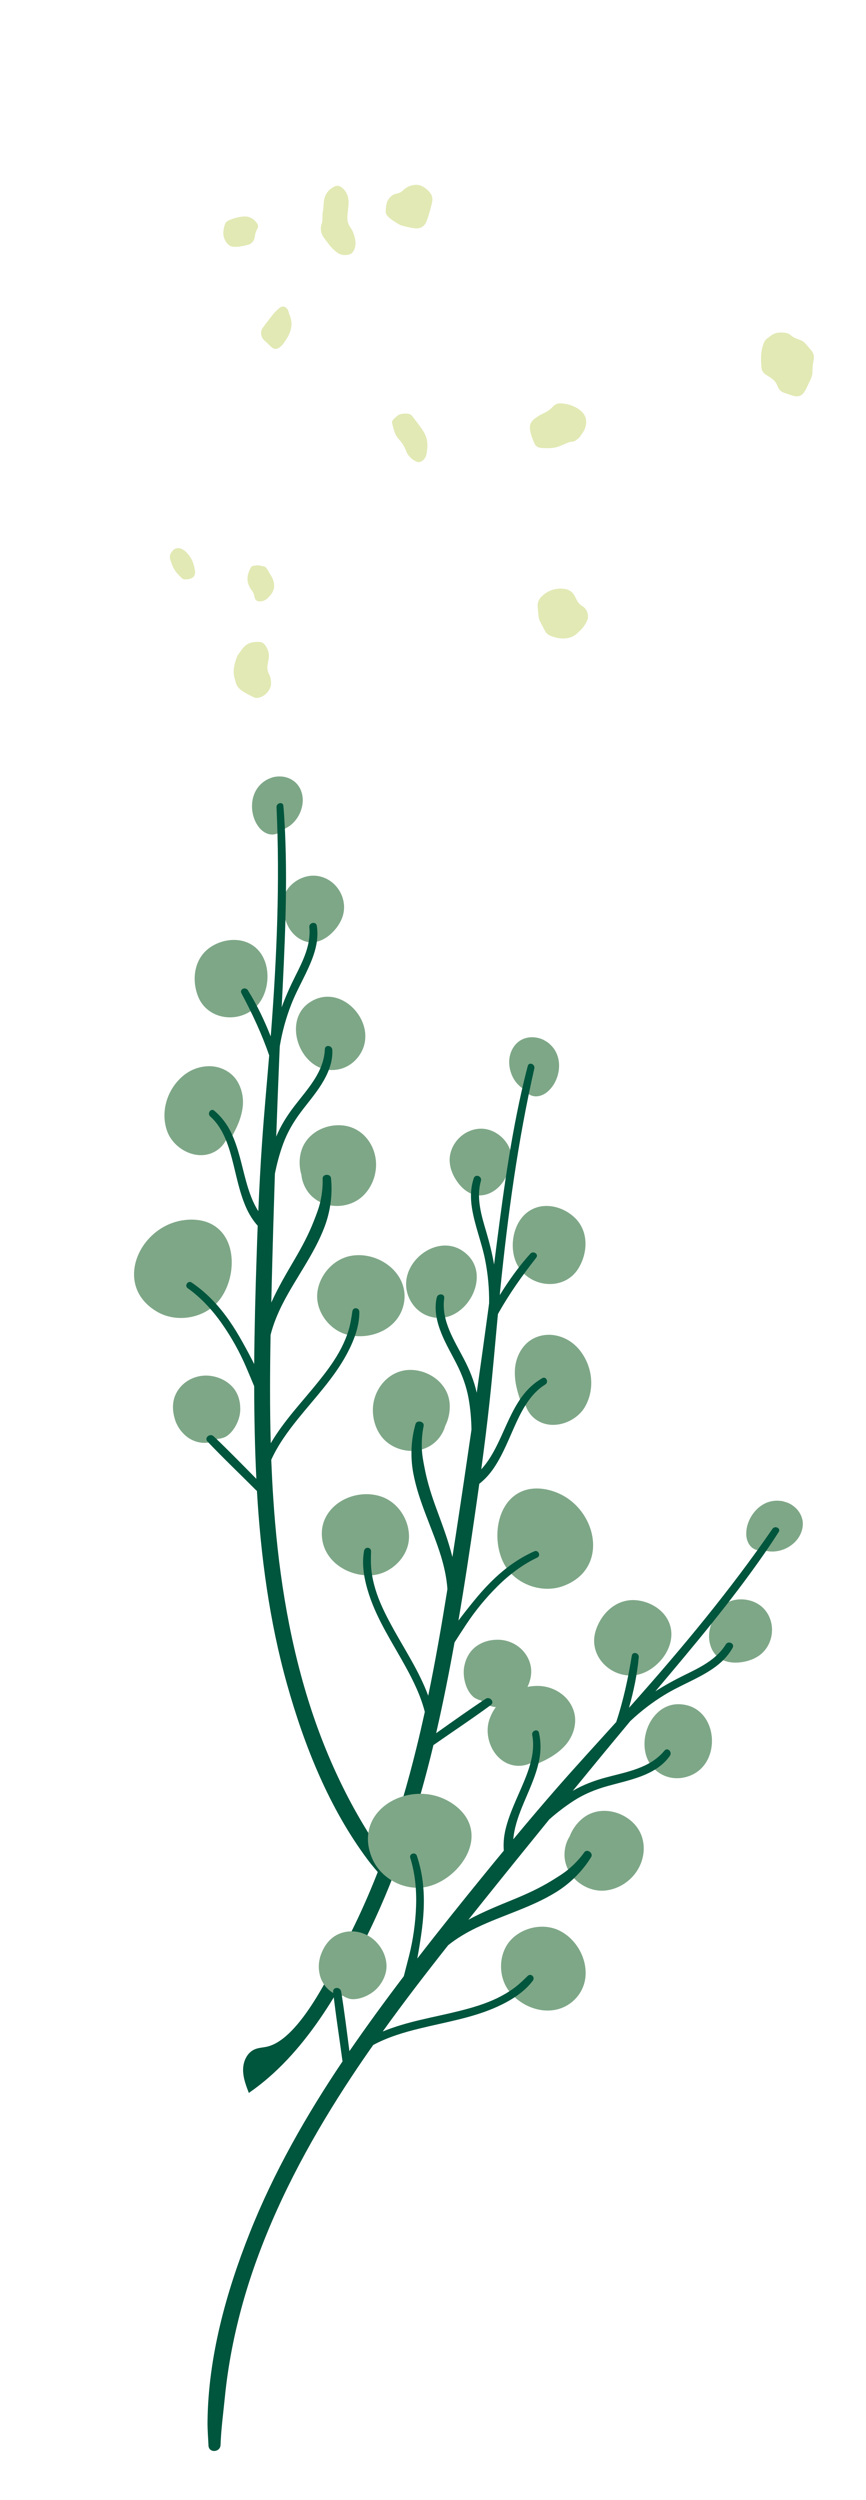 <?xml version="1.0" encoding="UTF-8"?> <svg xmlns="http://www.w3.org/2000/svg" width="149" height="430" viewBox="0 0 149 430" fill="none"><path d="M38.228 240.715L38.215 240.699C38.202 240.683 38.203 240.668 38.188 240.667C38.15 240.605 38.108 240.571 38.228 240.715Z" fill="#7EA787"></path><path d="M40.345 245.606C40.021 246.108 39.61 246.588 39.121 246.943C38.838 247.139 38.622 247.252 38.29 247.341C38.275 247.34 38.244 247.352 38.23 247.35C38.138 247.387 38.048 247.408 37.957 247.43C37.806 247.475 37.645 247.461 37.481 247.476C37.168 247.684 36.828 247.86 36.479 247.977C34.915 248.487 33.129 248.005 31.912 246.924C31.406 246.481 30.993 245.987 30.647 245.396C30.507 245.148 30.382 244.886 30.271 244.64C30.222 244.533 30.187 244.426 30.152 244.32C30.176 244.381 30.049 243.986 30.028 243.896C29.68 242.656 29.627 241.265 30.133 240.042C31.163 237.568 33.877 236.23 36.49 236.698C37.825 236.934 39.026 237.527 39.957 238.509C40.873 239.489 41.304 240.781 41.333 242.111C41.401 243.34 40.997 244.573 40.345 245.606Z" fill="#7EA787"></path><path d="M38.623 242.077C38.599 242.178 38.632 242.137 38.623 242.077V242.077Z" fill="#7EA787"></path><path d="M33.691 239.829L33.675 239.843L33.691 239.829Z" fill="#7EA787"></path><path d="M30.054 243.927C30.055 243.913 30.042 243.897 30.043 243.882C30.03 243.866 30.03 243.866 30.054 243.927Z" fill="#7EA787"></path><path d="M32.693 240.947C32.691 240.962 32.691 240.962 32.693 240.947L32.709 240.933C32.708 240.948 32.693 240.947 32.693 240.947Z" fill="#7EA787"></path><path d="M69.416 224.529C68.38 228.729 63.66 230.581 59.724 229.569C56.625 228.764 54.231 225.499 54.602 222.303C54.96 219.268 57.401 216.505 60.469 215.996C63.896 215.429 67.523 217.269 68.972 220.214C69.583 221.477 69.806 222.957 69.416 224.529Z" fill="#7EA787"></path><path d="M36.711 224.7C34.081 226.929 30.046 227.368 27.058 225.643C19.793 221.432 23.39 212.121 30.243 210.163C32.134 209.623 34.392 209.601 36.189 210.454C38.834 211.72 39.931 214.486 39.87 217.341C39.827 220.154 38.641 223.057 36.711 224.7Z" fill="#7EA787"></path><path d="M64.678 200.975C64.525 202.702 63.788 204.362 62.558 205.595C61.214 206.95 59.272 207.574 57.384 207.407C55.598 207.264 53.867 206.329 52.864 204.839C52.304 203.993 51.946 203.047 51.856 202.066C51.458 200.733 51.441 199.257 51.854 197.923C52.788 194.879 56.044 193.236 59.08 193.593C62.714 194.019 64.989 197.464 64.678 200.975Z" fill="#7EA787"></path><path d="M41.745 190.523C41.483 192.476 40.656 194.157 39.696 195.842C39.522 196.136 39.175 196.223 38.856 196.166C38.255 197.292 37.222 198.129 35.996 198.493C33.072 199.369 29.715 197.317 28.739 194.517C27.587 191.216 28.746 187.455 31.367 185.166C32.694 184 34.372 183.368 36.139 183.391C37.876 183.427 39.616 184.26 40.626 185.676C41.607 187.09 41.967 188.847 41.745 190.523Z" fill="#7EA787"></path><path d="M61.412 182.063C60.213 183.446 58.542 184.168 56.696 184.034C51.463 183.673 48.667 175.625 53.177 172.486C57.184 169.7 61.808 172.926 62.71 176.899C63.087 178.628 62.775 180.488 61.412 182.063Z" fill="#7EA787"></path><path d="M43.678 173.516C40.573 176.101 35.594 175.218 34.088 171.413C32.906 168.447 33.422 164.777 36.228 162.903C38.813 161.185 42.58 161.106 44.651 163.693C45.554 164.82 45.998 166.304 46.024 167.84C46.054 169.996 45.237 172.224 43.678 173.516Z" fill="#7EA787"></path><path d="M59.173 156.575C59.019 158.139 58.116 159.519 56.989 160.584C55.961 161.54 54.524 162.282 53.084 162.052C51.66 161.822 50.477 160.862 49.744 159.647C49.383 159.055 49.146 158.4 48.985 157.722C48.524 156.605 48.448 155.3 48.844 154.156C49.671 151.811 52.377 150.222 54.827 150.705C57.539 151.21 59.446 153.827 59.173 156.575Z" fill="#7EA787"></path><path d="M52.05 138.28C51.882 139.503 51.325 140.634 50.465 141.516C49.913 142.086 49.215 142.482 48.48 142.785C48.251 143.045 47.983 143.243 47.676 143.378C46.512 143.864 45.299 143.241 44.57 142.321C43.296 140.719 42.995 138.289 43.81 136.414C44.235 135.449 44.889 134.726 45.791 134.186C45.979 134.07 46.178 133.985 46.377 133.899C46.347 133.911 46.545 133.84 46.606 133.816C46.622 133.803 46.636 133.804 46.636 133.804C46.775 133.743 46.926 133.697 47.076 133.666C47.544 133.545 48.047 133.531 48.515 133.572C49.524 133.662 50.514 134.148 51.167 134.928C51.926 135.85 52.213 137.1 52.05 138.28Z" fill="#7EA787"></path><path d="M67.441 321.748C65.841 319.498 64.491 317.093 63.048 314.739C61.605 312.384 60.27 309.98 59.045 307.498C56.617 302.608 54.607 297.505 52.99 292.29C49.504 281.04 47.769 269.326 47.009 257.595C46.862 255.429 46.76 253.253 46.671 251.092C47.826 248.54 49.522 246.213 51.277 244.039C54.193 240.419 57.474 237.009 59.682 232.884C60.849 230.702 61.855 228.166 61.827 225.657C61.821 224.89 60.739 224.779 60.627 225.551C60.471 226.643 60.302 227.719 59.988 228.767C59.674 229.816 59.244 230.84 58.744 231.827C57.709 233.859 56.335 235.713 54.91 237.489C52.089 241.029 48.878 244.328 46.584 248.253C46.411 242.045 46.446 235.825 46.554 229.612C47.03 227.737 47.762 225.959 48.654 224.21C50.919 219.78 54.031 215.78 55.818 211.087C56.836 208.42 57.244 205.477 56.949 202.65C56.873 201.847 55.496 201.902 55.513 202.714C55.549 203.971 55.423 205.228 55.165 206.473C54.909 207.703 54.453 208.857 53.995 210.026C53.098 212.335 51.932 214.503 50.682 216.633C49.257 219.073 47.818 221.496 46.678 224.05C46.711 222.681 46.742 221.327 46.775 219.959C46.925 213.941 47.105 207.912 47.298 201.898C47.645 200.145 48.109 198.401 48.73 196.717C49.468 194.717 50.509 192.952 51.779 191.265C52.95 189.703 54.231 188.224 55.278 186.562C56.41 184.76 57.281 182.758 57.177 180.596C57.145 179.797 55.921 179.63 55.89 180.482C55.734 184.405 52.895 187.324 50.644 190.265C49.394 191.895 48.314 193.598 47.526 195.504C47.696 190.756 47.879 186.024 48.078 181.279C48.102 180.839 48.112 180.398 48.136 179.957C48.545 177.502 49.201 175.097 50.115 172.76C51.242 169.866 52.951 167.216 53.948 164.282C54.506 162.65 54.772 160.978 54.511 159.259C54.393 158.423 53.133 158.665 53.222 159.499C53.531 162.505 52.101 165.327 50.794 167.925C49.917 169.675 49.127 171.434 48.464 173.263C48.967 163.251 49.485 153.24 49.047 143.204C48.976 141.679 48.891 140.138 48.76 138.622C48.697 137.835 47.539 138.087 47.576 138.842C48.173 151.738 47.627 164.562 46.65 177.422C46.626 177.7 46.601 177.978 46.575 178.271C45.491 175.521 44.211 172.827 42.648 170.329C42.235 169.673 41.161 170.138 41.541 170.85C43.386 174.317 45.037 177.825 46.315 181.536C45.897 186.586 45.422 191.616 45.078 196.673C44.807 200.557 44.61 204.447 44.444 208.325C43.433 206.746 42.815 204.907 42.324 203.124C41.554 200.327 41.03 197.42 39.758 194.801C39.047 193.337 38.11 192.104 36.876 191.051C36.272 190.541 35.595 191.527 36.169 192.035C38.248 193.871 39.222 196.685 39.907 199.282C40.646 202.09 41.155 204.996 42.333 207.681C42.849 208.847 43.507 209.908 44.339 210.837C44.273 212.586 44.206 214.335 44.153 216.099C43.945 222.274 43.781 228.452 43.736 234.627C43.108 233.391 42.451 232.154 41.776 230.944C40.366 228.386 38.741 225.927 36.732 223.803C35.586 222.595 34.352 221.542 32.989 220.61C32.35 220.17 31.674 221.143 32.299 221.581C34.587 223.214 36.537 225.334 38.148 227.629C39.785 229.956 41.211 232.501 42.335 235.122C42.812 236.226 43.274 237.343 43.736 238.446C43.741 243.725 43.847 249.013 44.103 254.285C44.1 254.315 44.112 254.345 44.11 254.374C41.688 251.919 39.269 249.433 36.766 247.059C36.141 246.458 35.079 247.293 35.699 247.952C38.423 250.818 41.293 253.55 44.082 256.348C44.124 256.381 44.165 256.414 44.206 256.447C44.864 267.668 46.35 278.858 49.385 289.7C52.354 300.299 56.639 311.015 63.257 319.874C64.073 320.978 65.014 322.005 65.894 323.056C66.733 324.074 68.188 322.802 67.441 321.748Z" fill="#00553D"></path><path d="M83.23 285.695L83.246 285.681C83.262 285.668 83.263 285.653 83.278 285.655C83.327 285.6 83.373 285.575 83.23 285.695Z" fill="#7EA787"></path><path d="M79.899 286.52C80.161 285.231 80.813 284.021 81.887 283.217C82.992 282.4 84.277 282.042 85.619 282.043C88.274 282.028 90.709 283.836 91.288 286.453C91.573 287.731 91.29 289.092 90.715 290.265C90.678 290.351 90.484 290.702 90.517 290.661C90.465 290.759 90.412 290.858 90.344 290.955C90.19 291.192 90.022 291.428 89.842 291.633C89.412 292.155 88.904 292.567 88.327 292.914C86.941 293.75 85.097 293.926 83.647 293.149C83.323 292.973 83.018 292.754 82.748 292.479C82.59 292.436 82.443 292.423 82.287 292.35C82.202 292.313 82.118 292.261 82.033 292.224C82.004 292.222 81.991 292.206 81.976 292.204C81.663 292.073 81.47 291.924 81.227 291.666C80.808 291.246 80.488 290.687 80.257 290.135C79.826 289.006 79.645 287.722 79.899 286.52Z" fill="#7EA787"></path><path d="M82.603 286.965C82.609 287.069 82.583 287.022 82.603 286.965V286.965Z" fill="#7EA787"></path><path d="M87.853 285.619L87.867 285.635L87.853 285.619Z" fill="#7EA787"></path><path d="M90.712 290.295C90.714 290.28 90.73 290.267 90.731 290.252C90.747 290.239 90.747 290.239 90.712 290.295Z" fill="#7EA787"></path><path d="M88.639 286.898C88.638 286.913 88.638 286.913 88.639 286.898L88.626 286.881C88.624 286.896 88.639 286.898 88.639 286.898Z" fill="#7EA787"></path><path d="M56.582 260.111C58.512 257.466 62.42 256.293 65.694 257.453C68.61 258.493 70.544 261.628 70.361 264.694C70.165 267.906 67.234 270.698 64.042 270.946C59.988 271.265 55.668 268.597 55.387 264.281C55.264 262.663 55.744 261.246 56.582 260.111Z" fill="#7EA787"></path><path d="M85.707 262.395C86.148 259.573 87.713 257.058 90.541 256.261C92.461 255.724 94.679 256.156 96.446 257.02C102.849 260.138 104.752 269.95 96.86 272.82C93.63 273.993 89.72 272.851 87.523 270.194C85.926 268.239 85.269 265.172 85.707 262.395Z" fill="#7EA787"></path><path d="M70.988 235.641C74.053 235.825 76.971 238.015 77.34 241.173C77.498 242.544 77.236 244.01 76.609 245.252C76.348 246.202 75.828 247.085 75.13 247.805C73.88 249.095 72.012 249.711 70.229 249.538C68.343 249.356 66.524 248.414 65.454 246.844C64.474 245.416 64.041 243.652 64.179 241.924C64.49 238.413 67.336 235.421 70.988 235.641Z" fill="#7EA787"></path><path d="M90.542 231.121C91.786 229.904 93.645 229.391 95.361 229.661C97.106 229.933 98.645 230.866 99.747 232.246C101.925 234.961 102.406 238.852 100.69 241.914C99.237 244.499 95.571 245.929 92.847 244.552C91.704 243.979 90.834 242.973 90.441 241.758C90.116 241.759 89.791 241.598 89.671 241.292C89.022 239.465 88.503 237.665 88.589 235.696C88.667 233.978 89.331 232.312 90.542 231.121Z" fill="#7EA787"></path><path d="M70.345 218.582C71.916 214.829 77.05 212.467 80.505 215.914C84.393 219.797 80.227 227.214 75.011 226.663C73.185 226.472 71.652 225.466 70.715 223.894C69.651 222.089 69.671 220.204 70.345 218.582Z" fill="#7EA787"></path><path d="M88.379 212.588C88.673 211.095 89.372 209.697 90.459 208.746C92.952 206.564 96.647 207.304 98.89 209.449C101.322 211.788 101.171 215.49 99.5 218.203C97.349 221.684 92.292 221.678 89.69 218.587C88.368 217.04 87.955 214.703 88.379 212.588Z" fill="#7EA787"></path><path d="M82.699 194.139C85.195 194.095 87.578 196.149 87.981 198.588C88.185 199.786 87.881 201.057 87.216 202.074C86.938 202.713 86.59 203.316 86.131 203.836C85.196 204.903 83.861 205.655 82.419 205.616C80.962 205.59 79.678 204.606 78.833 203.484C77.91 202.253 77.263 200.735 77.374 199.153C77.615 196.431 79.951 194.191 82.699 194.139Z" fill="#7EA787"></path><path d="M89.071 179.294C89.838 178.624 90.91 178.336 91.92 178.426C92.403 178.468 92.894 178.586 93.32 178.771C93.462 178.828 93.588 178.898 93.728 178.984C93.728 178.984 93.742 179 93.756 179.001C93.812 179.036 93.981 179.124 93.967 179.123C94.164 179.229 94.329 179.361 94.493 179.509C95.288 180.184 95.803 181.026 96.052 182.05C96.525 184.039 95.801 186.378 94.266 187.731C93.386 188.509 92.081 188.924 91.022 188.225C90.744 188.039 90.5 187.796 90.335 187.501C89.665 187.073 89.046 186.561 88.603 185.903C87.912 184.883 87.562 183.672 87.613 182.438C87.675 181.235 88.176 180.07 89.071 179.294Z" fill="#7EA787"></path><path d="M42.606 359.45C42.176 358.306 41.794 357.122 41.828 355.916C41.849 354.503 42.556 353.017 43.857 352.483C44.53 352.204 45.298 352.198 46.006 352.025C51.749 350.617 57.21 338.567 59.629 333.901C65.038 323.439 68.805 312.212 71.615 300.797C72.141 298.691 72.624 296.566 73.091 294.455C72.403 291.74 71.143 289.151 69.796 286.702C67.562 282.626 64.932 278.692 63.483 274.243C62.718 271.89 62.174 269.217 62.643 266.752C62.783 265.998 63.867 266.079 63.843 266.858C63.804 267.961 63.781 269.05 63.906 270.137C64.031 271.225 64.274 272.308 64.593 273.368C65.255 275.55 66.281 277.617 67.372 279.616C69.526 283.596 72.108 287.408 73.676 291.676C74.938 285.594 75.996 279.466 76.982 273.33C76.844 271.401 76.435 269.522 75.864 267.643C74.398 262.883 72.053 258.399 71.119 253.465C70.586 250.66 70.701 247.692 71.489 244.96C71.705 244.183 73.05 244.479 72.891 245.276C72.635 246.507 72.538 247.766 72.573 249.038C72.609 250.294 72.855 251.51 73.1 252.741C73.577 255.172 74.343 257.511 75.201 259.813C76.175 262.465 77.165 265.104 77.839 267.818C78.048 266.465 78.255 265.127 78.463 263.774C79.373 257.824 80.256 251.856 81.122 245.902C81.089 244.115 80.939 242.317 80.623 240.55C80.249 238.452 79.534 236.531 78.581 234.647C77.703 232.903 76.702 231.222 75.963 229.402C75.165 227.429 74.66 225.305 75.142 223.195C75.314 222.414 76.548 222.465 76.429 223.309C75.893 227.199 78.175 230.571 79.874 233.863C80.818 235.686 81.582 237.553 82.023 239.568C82.69 234.864 83.341 230.174 83.98 225.467C84.033 225.03 84.101 224.594 84.155 224.156C84.183 221.666 83.961 219.184 83.471 216.723C82.871 213.676 81.654 210.767 81.189 207.703C80.927 205.999 80.959 204.306 81.517 202.659C81.78 201.857 82.978 202.317 82.744 203.122C81.912 206.027 82.823 209.057 83.653 211.843C84.209 213.721 84.677 215.591 85.009 217.508C86.273 207.563 87.523 197.618 89.718 187.815C90.057 186.326 90.411 184.824 90.806 183.355C91.007 182.591 92.102 183.042 91.934 183.779C89.079 196.369 87.362 209.09 86.063 221.921C86.038 222.199 86.014 222.477 85.988 222.77C87.538 220.253 89.272 217.826 91.249 215.642C91.772 215.069 92.747 215.716 92.248 216.35C89.822 219.438 87.581 222.601 85.67 226.03C85.193 231.075 84.777 236.11 84.227 241.149C83.811 245.02 83.321 248.884 82.803 252.731C84.075 251.354 85.007 249.652 85.804 247.983C87.053 245.366 88.08 242.596 89.793 240.241C90.75 238.925 91.89 237.876 93.289 237.056C93.973 236.66 94.467 237.75 93.812 238.149C91.443 239.591 89.989 242.19 88.859 244.626C87.638 247.261 86.625 250.032 84.994 252.468C84.281 253.525 83.447 254.454 82.464 255.222C82.222 256.955 81.98 258.689 81.722 260.435C80.842 266.55 79.917 272.661 78.876 278.747C79.712 277.642 80.576 276.539 81.453 275.466C83.29 273.196 85.323 271.061 87.674 269.323C89.015 268.336 90.414 267.516 91.919 266.839C92.626 266.518 93.121 267.594 92.428 267.916C89.889 269.121 87.596 270.864 85.608 272.841C83.587 274.844 81.736 277.099 80.168 279.481C79.504 280.484 78.855 281.488 78.204 282.507C77.272 287.703 76.238 292.89 75.059 298.035C75.057 298.065 75.04 298.093 75.037 298.122C77.853 296.13 80.671 294.109 83.552 292.211C84.273 291.73 85.172 292.738 84.446 293.278C81.26 295.621 77.955 297.805 74.717 300.069C74.671 300.095 74.624 300.12 74.578 300.146C71.958 311.076 68.528 321.831 63.634 331.97C58.684 342.237 52.401 353.403 42.808 359.999C42.751 359.802 42.679 359.619 42.606 359.45Z" fill="#00553D"></path><path d="M63.762 338.364L63.763 338.35C63.764 338.335 63.766 338.32 63.767 338.306C63.759 338.231 63.748 338.186 63.762 338.364Z" fill="#7EA787"></path><path d="M62.477 343.545C61.913 343.745 61.296 343.882 60.693 343.873C60.355 343.858 60.108 343.821 59.795 343.69C59.78 343.689 59.752 343.672 59.739 343.656C59.654 343.619 59.552 343.595 59.467 343.558C59.325 343.501 59.201 343.402 59.062 343.301C58.695 343.283 58.318 343.22 57.975 343.087C56.416 342.551 55.293 341.08 54.977 339.489C54.843 338.828 54.813 338.177 54.901 337.506C54.941 337.23 54.996 336.94 55.063 336.68C55.088 336.564 55.126 336.465 55.166 336.35C55.146 336.407 55.284 336.021 55.321 335.936C55.795 334.74 56.604 333.602 57.739 332.936C60.055 331.593 63.027 332.166 64.815 334.123C65.73 335.118 66.332 336.307 66.476 337.676C66.623 339.016 66.17 340.303 65.397 341.37C64.688 342.384 63.635 343.116 62.477 343.545Z" fill="#7EA787"></path><path d="M63.262 339.676C63.166 339.756 63.211 339.746 63.262 339.676V339.676Z" fill="#7EA787"></path><path d="M55.303 335.978C55.304 335.963 55.32 335.95 55.321 335.935C55.338 335.907 55.338 335.907 55.303 335.978Z" fill="#7EA787"></path><path d="M59.204 335.205L59.221 335.191C59.219 335.206 59.219 335.206 59.204 335.205Z" fill="#7EA787"></path><path d="M98.38 344.382C95.014 347.091 90.137 345.716 87.619 342.514C85.645 339.995 85.724 335.947 87.95 333.622C90.061 331.421 93.693 330.71 96.425 332.161C99.495 333.79 101.264 337.456 100.641 340.66C100.356 342.05 99.635 343.357 98.38 344.382Z" fill="#7EA787"></path><path d="M72.256 324.696C68.819 324.879 65.333 322.786 64.008 319.601C60.786 311.855 69.286 306.621 75.913 309.213C77.737 309.935 79.564 311.277 80.468 313.053C81.8 315.662 81.001 318.526 79.225 320.757C77.481 322.977 74.789 324.567 72.256 324.696Z" fill="#7EA787"></path><path d="M108.861 322.764C107.686 324.046 106.106 324.909 104.388 325.154C102.506 325.43 100.577 324.728 99.17 323.468C97.846 322.275 97.016 320.491 97.131 318.687C97.192 317.675 97.484 316.698 98.016 315.861C98.515 314.548 99.401 313.374 100.52 312.558C103.102 310.708 106.686 311.365 108.901 313.493C111.523 316.025 111.246 320.144 108.861 322.764Z" fill="#7EA787"></path><path d="M96.94 300.548C95.548 301.944 93.881 302.784 92.089 303.539C91.782 303.674 91.442 303.526 91.226 303.301C90.073 303.833 88.742 303.877 87.544 303.417C84.69 302.338 83.26 298.673 84.174 295.849C85.265 292.525 88.461 290.227 91.917 290.003C93.683 289.879 95.407 290.385 96.783 291.495C98.133 292.573 99.013 294.288 98.963 296.023C98.914 297.744 98.137 299.356 96.94 300.548Z" fill="#7EA787"></path><path d="M117.714 305.735C115.926 306.108 114.151 305.67 112.77 304.457C108.829 300.996 111.478 292.9 116.957 293.135C121.82 293.344 123.555 298.718 121.871 302.417C121.139 304.019 119.758 305.297 117.714 305.735Z" fill="#7EA787"></path><path d="M108.785 288.194C104.744 288.367 101.327 284.659 102.429 280.716C103.29 277.651 105.926 275.024 109.284 275.233C112.378 275.434 115.426 277.65 115.516 280.961C115.551 282.394 115.008 283.865 114.104 285.082C112.799 286.825 110.814 288.094 108.785 288.194Z" fill="#7EA787"></path><path d="M131.384 284.091C130.309 285.249 128.757 285.79 127.224 285.949C125.825 286.091 124.243 285.803 123.23 284.755C122.232 283.708 121.877 282.217 122.031 280.815C122.107 280.129 122.314 279.454 122.59 278.83C122.902 277.648 123.63 276.577 124.647 275.915C126.729 274.552 129.837 274.93 131.501 276.788C133.326 278.822 133.259 282.075 131.384 284.091Z" fill="#7EA787"></path><path d="M136.801 265.211C135.927 266.092 134.801 266.655 133.576 266.827C132.784 266.949 131.998 266.835 131.219 266.633C130.889 266.707 130.536 266.691 130.218 266.618C129.007 266.304 128.409 265.072 128.395 263.891C128.355 261.853 129.589 259.735 131.374 258.729C132.289 258.22 133.263 258.041 134.3 258.162C134.519 258.181 134.736 258.23 134.937 258.292C134.908 258.29 135.109 258.352 135.166 258.371C135.18 258.373 135.195 258.374 135.21 258.375C135.353 258.418 135.496 258.474 135.638 258.531C136.079 258.718 136.496 259.005 136.85 259.332C137.6 260.017 138.103 261.006 138.132 262.011C138.157 263.222 137.628 264.37 136.801 265.211Z" fill="#7EA787"></path><path d="M37.946 420.555C38.042 417.806 38.418 415.053 38.69 412.32C38.963 409.572 39.366 406.85 39.886 404.139C40.922 398.775 42.407 393.495 44.291 388.368C48.338 377.314 54.049 366.937 60.536 357.131C61.728 355.32 62.964 353.527 64.212 351.751C66.674 350.42 69.432 349.588 72.144 348.929C76.652 347.81 81.332 347.089 85.588 345.151C87.831 344.126 90.168 342.711 91.674 340.691C92.126 340.082 91.352 339.336 90.788 339.875C89.998 340.646 89.223 341.403 88.325 342.046C87.428 342.689 86.48 343.239 85.478 343.725C83.415 344.708 81.205 345.352 78.988 345.908C74.6 347.008 70.042 347.696 65.848 349.433C69.465 344.386 73.263 339.458 77.117 334.58C78.624 333.372 80.288 332.398 82.044 331.551C86.541 329.399 91.434 328.092 95.694 325.447C98.112 323.95 100.229 321.852 101.713 319.418C102.128 318.732 101.004 317.94 100.532 318.606C99.807 319.633 98.928 320.558 97.97 321.387C97.028 322.203 95.954 322.845 94.893 323.503C92.788 324.791 90.544 325.816 88.265 326.75C85.649 327.816 83.033 328.881 80.585 330.213C81.431 329.152 82.293 328.079 83.139 327.018C86.902 322.323 90.694 317.631 94.5 312.955C95.844 311.762 97.267 310.678 98.769 309.706C100.551 308.566 102.463 307.792 104.504 307.22C106.379 306.693 108.304 306.274 110.133 305.596C112.13 304.858 114.024 303.787 115.258 302.009C115.715 301.342 114.849 300.469 114.302 301.143C111.808 304.166 107.772 304.782 104.207 305.749C102.228 306.281 100.321 306.997 98.549 308.035C101.557 304.364 104.566 300.694 107.602 297.055C107.883 296.711 108.162 296.382 108.444 296.038C110.261 294.327 112.239 292.806 114.375 291.506C117.025 289.883 119.98 288.818 122.552 287.084C123.979 286.12 125.204 284.945 126.045 283.442C126.465 282.698 125.305 282.138 124.873 282.852C123.303 285.426 120.453 286.81 117.848 288.083C116.091 288.945 114.387 289.87 112.76 290.921C119.22 283.25 125.693 275.596 131.422 267.345C132.301 266.081 133.151 264.814 133.973 263.516C134.4 262.86 133.324 262.352 132.9 262.978C125.575 273.595 117.356 283.483 108.791 293.12C108.61 293.325 108.414 293.544 108.219 293.748C109.031 290.9 109.628 287.989 109.904 285.05C109.971 284.289 108.832 283.996 108.702 284.796C108.079 288.663 107.256 292.468 106.026 296.193C102.641 299.948 99.199 303.683 95.869 307.488C93.309 310.416 90.79 313.393 88.314 316.373C88.464 314.514 89.085 312.667 89.767 310.958C90.844 308.281 92.184 305.642 92.761 302.789C93.079 301.195 93.084 299.647 92.738 298.053C92.57 297.286 91.431 297.657 91.57 298.422C92.11 301.153 91.183 303.961 90.151 306.45C89.043 309.139 87.69 311.762 86.997 314.59C86.696 315.832 86.585 317.075 86.681 318.323C85.559 319.668 84.451 321.03 83.342 322.391C79.439 327.177 75.576 331.996 71.796 336.881C72.05 335.517 72.275 334.136 72.47 332.767C72.888 329.885 73.09 326.939 72.773 324.021C72.595 322.368 72.248 320.789 71.725 319.209C71.48 318.48 70.357 318.838 70.587 319.566C71.426 322.25 71.688 325.119 71.587 327.926C71.481 330.778 71.079 333.662 70.376 336.431C70.081 337.599 69.772 338.751 69.477 339.919C66.289 344.119 63.169 348.385 60.173 352.735C60.156 352.763 60.139 352.791 60.121 352.818C59.672 349.402 59.255 345.959 58.7 342.563C58.555 341.709 57.226 341.724 57.323 342.632C57.756 346.563 58.383 350.467 58.906 354.392C58.915 354.452 58.926 354.497 58.951 354.543C52.684 363.867 47.082 373.678 42.941 384.134C38.88 394.362 35.815 405.489 35.705 416.553C35.687 417.922 35.815 419.305 35.87 420.681C35.962 421.972 37.891 421.833 37.946 420.555Z" fill="#00553D"></path><path d="M138.095 67.772C137.832 68.07 137.356 68.24 136.791 68.153C136.61 68.125 136.429 68.078 136.254 68.02C135.829 67.88 135.41 67.719 134.983 67.584C134.375 67.393 133.978 66.983 133.771 66.4C133.55 65.778 133.135 65.332 132.598 64.979C132.318 64.794 132.036 64.611 131.754 64.428C131.304 64.137 131.052 63.736 131.009 63.191C130.948 62.414 130.9 61.639 130.975 60.859C131.031 60.273 131.151 59.7 131.352 59.145C131.507 58.718 131.746 58.36 132.14 58.113C132.307 58.008 132.449 57.867 132.608 57.749C132.963 57.486 133.361 57.318 133.798 57.242C134.292 57.158 134.784 57.182 135.274 57.27C135.545 57.319 135.79 57.44 135.997 57.618C136.419 57.983 136.904 58.224 137.429 58.395C137.731 58.493 138.028 58.607 138.278 58.809C138.405 58.911 138.524 59.028 138.631 59.151C138.964 59.534 139.299 59.916 139.615 60.313C139.993 60.789 140.126 61.34 139.994 61.934C139.851 62.569 139.789 63.207 139.796 63.857C139.802 64.366 139.676 64.847 139.448 65.305C139.228 65.747 139.027 66.199 138.817 66.646C138.652 67 138.476 67.346 138.095 67.772Z" fill="#E2E9B4"></path><path d="M99.964 108.314C99.691 108.571 99.432 108.844 99.141 109.081C98.514 109.591 97.78 109.816 96.976 109.825C96.165 109.835 95.394 109.641 94.652 109.331C94.283 109.176 93.992 108.917 93.801 108.564C93.484 107.979 93.175 107.389 92.872 106.797C92.745 106.548 92.685 106.277 92.658 105.999C92.61 105.474 92.561 104.949 92.511 104.423C92.444 103.705 92.676 103.092 93.187 102.595C94.226 101.587 95.475 101.145 96.919 101.263C97.339 101.297 97.735 101.409 98.094 101.639C98.353 101.805 98.575 102.012 98.736 102.273C98.877 102.503 99.013 102.738 99.12 102.985C99.363 103.548 99.731 104.001 100.264 104.307C101.018 104.739 101.4 105.943 101.025 106.724C100.746 107.307 100.431 107.857 99.964 108.314L99.964 108.314Z" fill="#E2E9B4"></path><path d="M99.681 75.25C99.481 75.416 99.279 75.597 99.064 75.757C98.875 75.896 98.651 75.963 98.416 75.975C98.128 75.989 97.861 76.075 97.598 76.186C97.131 76.385 96.664 76.583 96.193 76.772C95.629 76.998 95.035 77.081 94.432 77.088C94.037 77.092 93.639 77.09 93.246 77.061C92.89 77.035 92.535 76.963 92.261 76.705C92.153 76.603 92.048 76.482 91.987 76.349C91.627 75.569 91.325 74.769 91.193 73.913C91.127 73.491 91.164 73.086 91.369 72.703C91.518 72.424 91.737 72.208 91.986 72.019C92.481 71.643 93.004 71.317 93.573 71.061C94.161 70.797 94.685 70.435 95.118 69.95C95.489 69.532 95.963 69.351 96.514 69.383C97.537 69.443 98.503 69.703 99.376 70.254C99.786 70.512 100.164 70.81 100.441 71.215C100.77 71.697 100.894 72.234 100.845 72.812C100.794 73.403 100.585 73.939 100.26 74.431C100.078 74.706 99.88 74.97 99.681 75.25L99.681 75.25Z" fill="#E2E9B4"></path><path d="M57.463 42.99C57.01 42.587 56.646 42.111 56.284 41.633C56.089 41.375 55.887 41.122 55.704 40.858C55.21 40.142 55.062 39.368 55.334 38.527C55.453 38.159 55.483 37.778 55.475 37.394C55.468 37.017 55.498 36.647 55.572 36.275C55.634 35.966 55.643 35.646 55.671 35.331C55.693 35.089 55.697 34.844 55.727 34.602C55.809 33.922 56.068 33.318 56.539 32.815C56.825 32.508 57.162 32.266 57.539 32.084C57.948 31.885 58.343 31.913 58.715 32.18C59.253 32.566 59.612 33.082 59.812 33.711C59.969 34.202 60.009 34.707 59.965 35.217C59.919 35.749 59.848 36.278 59.799 36.81C59.775 37.071 59.76 37.337 59.769 37.599C59.785 38.139 59.944 38.633 60.258 39.079C60.721 39.738 60.993 40.475 61.122 41.266C61.231 41.929 61.17 42.57 60.832 43.164C60.651 43.48 60.388 43.707 60.029 43.791C59.377 43.944 58.739 43.909 58.16 43.543C57.909 43.386 57.694 43.176 57.463 42.99L57.463 42.99Z" fill="#E2E9B4"></path><path d="M41.785 111.481C42.305 110.895 42.767 110.643 43.301 110.518C43.768 110.409 44.242 110.39 44.717 110.425C45.13 110.456 45.421 110.696 45.653 111.02C46.146 111.71 46.369 112.468 46.223 113.317C46.171 113.622 46.124 113.929 46.061 114.231C45.935 114.828 45.993 115.402 46.279 115.942C46.55 116.453 46.637 117.002 46.635 117.568C46.633 118.088 46.423 118.544 46.115 118.951C45.716 119.478 45.199 119.836 44.553 120C44.226 120.083 43.908 120.062 43.609 119.91C42.922 119.561 42.224 119.228 41.59 118.786C41.015 118.385 40.625 117.857 40.508 117.15C40.498 117.092 40.478 117.035 40.459 116.979C40.223 116.334 40.16 115.671 40.238 114.992C40.322 114.258 40.546 113.563 40.808 112.878C40.833 112.811 40.867 112.745 40.91 112.686C41.244 112.222 41.583 111.759 41.785 111.481L41.785 111.481Z" fill="#E2E9B4"></path><path d="M73.564 32.678C73.714 32.847 73.897 33.021 74.041 33.222C74.382 33.7 74.477 34.238 74.347 34.804C74.227 35.331 74.087 35.854 73.94 36.373C73.805 36.849 73.66 37.322 73.499 37.789C73.416 38.03 73.307 38.267 73.174 38.484C72.904 38.923 72.497 39.176 71.989 39.261C71.732 39.305 71.476 39.29 71.22 39.255C70.48 39.154 69.757 38.971 69.04 38.772C68.829 38.713 68.633 38.588 68.444 38.47C68.031 38.211 67.617 37.951 67.224 37.665C67.008 37.509 66.815 37.311 66.641 37.108C66.437 36.871 66.339 36.576 66.36 36.263C66.385 35.888 66.414 35.512 66.485 35.144C66.605 34.524 66.951 34.032 67.445 33.645C67.677 33.463 67.946 33.354 68.237 33.305C68.695 33.228 69.067 33.013 69.405 32.691C69.951 32.173 70.614 31.871 71.366 31.796C71.954 31.738 72.489 31.914 72.977 32.231C73.175 32.36 73.354 32.517 73.564 32.678L73.564 32.678Z" fill="#E2E9B4"></path><path d="M72.931 79.048C72.782 79.155 72.643 79.28 72.484 79.365C72.2 79.518 71.892 79.53 71.608 79.382C71.322 79.234 71.022 79.084 70.793 78.866C70.408 78.499 70.052 78.091 69.868 77.576C69.594 76.814 69.179 76.144 68.625 75.555C68.278 75.184 68.026 74.749 67.871 74.269C67.72 73.799 67.595 73.32 67.474 72.841C67.397 72.537 67.528 72.287 67.744 72.078C67.905 71.924 68.074 71.778 68.235 71.623C68.455 71.41 68.72 71.284 69.014 71.219C69.377 71.137 69.747 71.127 70.116 71.153C70.471 71.179 70.768 71.345 70.977 71.624C71.609 72.466 72.266 73.291 72.836 74.179C73.379 75.025 73.593 75.956 73.531 76.95C73.507 77.343 73.442 77.735 73.375 78.124C73.316 78.468 73.156 78.77 72.931 79.048L72.931 79.048Z" fill="#E2E9B4"></path><path d="M46.089 59.111C45.869 58.91 45.69 58.745 45.508 58.582C45.006 58.132 44.847 57.568 44.96 56.918C44.995 56.714 45.092 56.536 45.219 56.369C45.691 55.752 46.159 55.131 46.626 54.509C47.04 53.959 47.503 53.455 48.029 53.012C48.095 52.957 48.164 52.906 48.237 52.861C48.605 52.638 48.999 52.693 49.299 53.002C49.457 53.164 49.58 53.341 49.634 53.571C49.693 53.82 49.778 54.065 49.874 54.303C50.344 55.475 50.187 56.601 49.645 57.704C49.409 58.185 49.092 58.616 48.793 59.057C48.602 59.34 48.352 59.56 48.086 59.761C47.613 60.117 47.145 60.097 46.701 59.706C46.476 59.507 46.267 59.285 46.089 59.111Z" fill="#E2E9B4"></path><path d="M43.777 37.884C43.92 38.048 44.07 38.205 44.203 38.376C44.434 38.675 44.479 38.999 44.282 39.334C44.016 39.786 43.891 40.282 43.82 40.794C43.759 41.227 43.555 41.58 43.212 41.844C43.074 41.95 42.912 42.047 42.745 42.091C42.077 42.271 41.401 42.419 40.705 42.455C40.613 42.459 40.521 42.46 40.428 42.462C39.78 42.478 39.29 42.199 38.925 41.67C38.563 41.146 38.4 40.57 38.431 39.935C38.454 39.47 38.56 39.022 38.698 38.581C38.777 38.332 38.95 38.152 39.167 38.014C39.233 37.972 39.303 37.932 39.375 37.9C40.187 37.535 41.034 37.304 41.925 37.236C42.641 37.182 43.249 37.404 43.777 37.884L43.777 37.884Z" fill="#E2E9B4"></path><path d="M46.343 102.579C46.156 102.803 45.952 103.007 45.702 103.162C45.348 103.382 44.962 103.467 44.548 103.435C44.205 103.409 43.967 103.237 43.858 102.907C43.809 102.757 43.769 102.603 43.74 102.448C43.677 102.117 43.531 101.828 43.328 101.562C42.549 100.541 42.366 99.434 42.857 98.234C42.931 98.052 43.031 97.879 43.116 97.702C43.224 97.476 43.405 97.338 43.646 97.303C43.913 97.266 44.186 97.227 44.451 97.25C44.783 97.279 45.112 97.36 45.438 97.438C45.658 97.49 45.819 97.638 45.934 97.834C46.168 98.231 46.403 98.627 46.637 99.023C46.838 99.366 47.006 99.722 47.097 100.111C47.294 100.963 47.097 101.716 46.529 102.375C46.468 102.445 46.404 102.512 46.343 102.579Z" fill="#E2E9B4"></path><path d="M31.883 94.815C32.581 95.485 33.018 96.162 33.266 96.948C33.391 97.341 33.468 97.752 33.55 98.158C33.602 98.415 33.552 98.671 33.468 98.917C33.387 99.153 33.223 99.322 33.003 99.432C32.584 99.644 32.137 99.697 31.675 99.638C31.52 99.618 31.385 99.546 31.275 99.438C31.064 99.229 30.859 99.015 30.651 98.804C30.186 98.332 29.854 97.775 29.61 97.164C29.496 96.877 29.404 96.581 29.305 96.288C29.125 95.751 29.258 95.275 29.599 94.845C29.731 94.679 29.877 94.528 30.07 94.43C30.469 94.227 30.876 94.23 31.268 94.427C31.525 94.555 31.757 94.733 31.883 94.815L31.883 94.815Z" fill="#E2E9B4"></path></svg> 